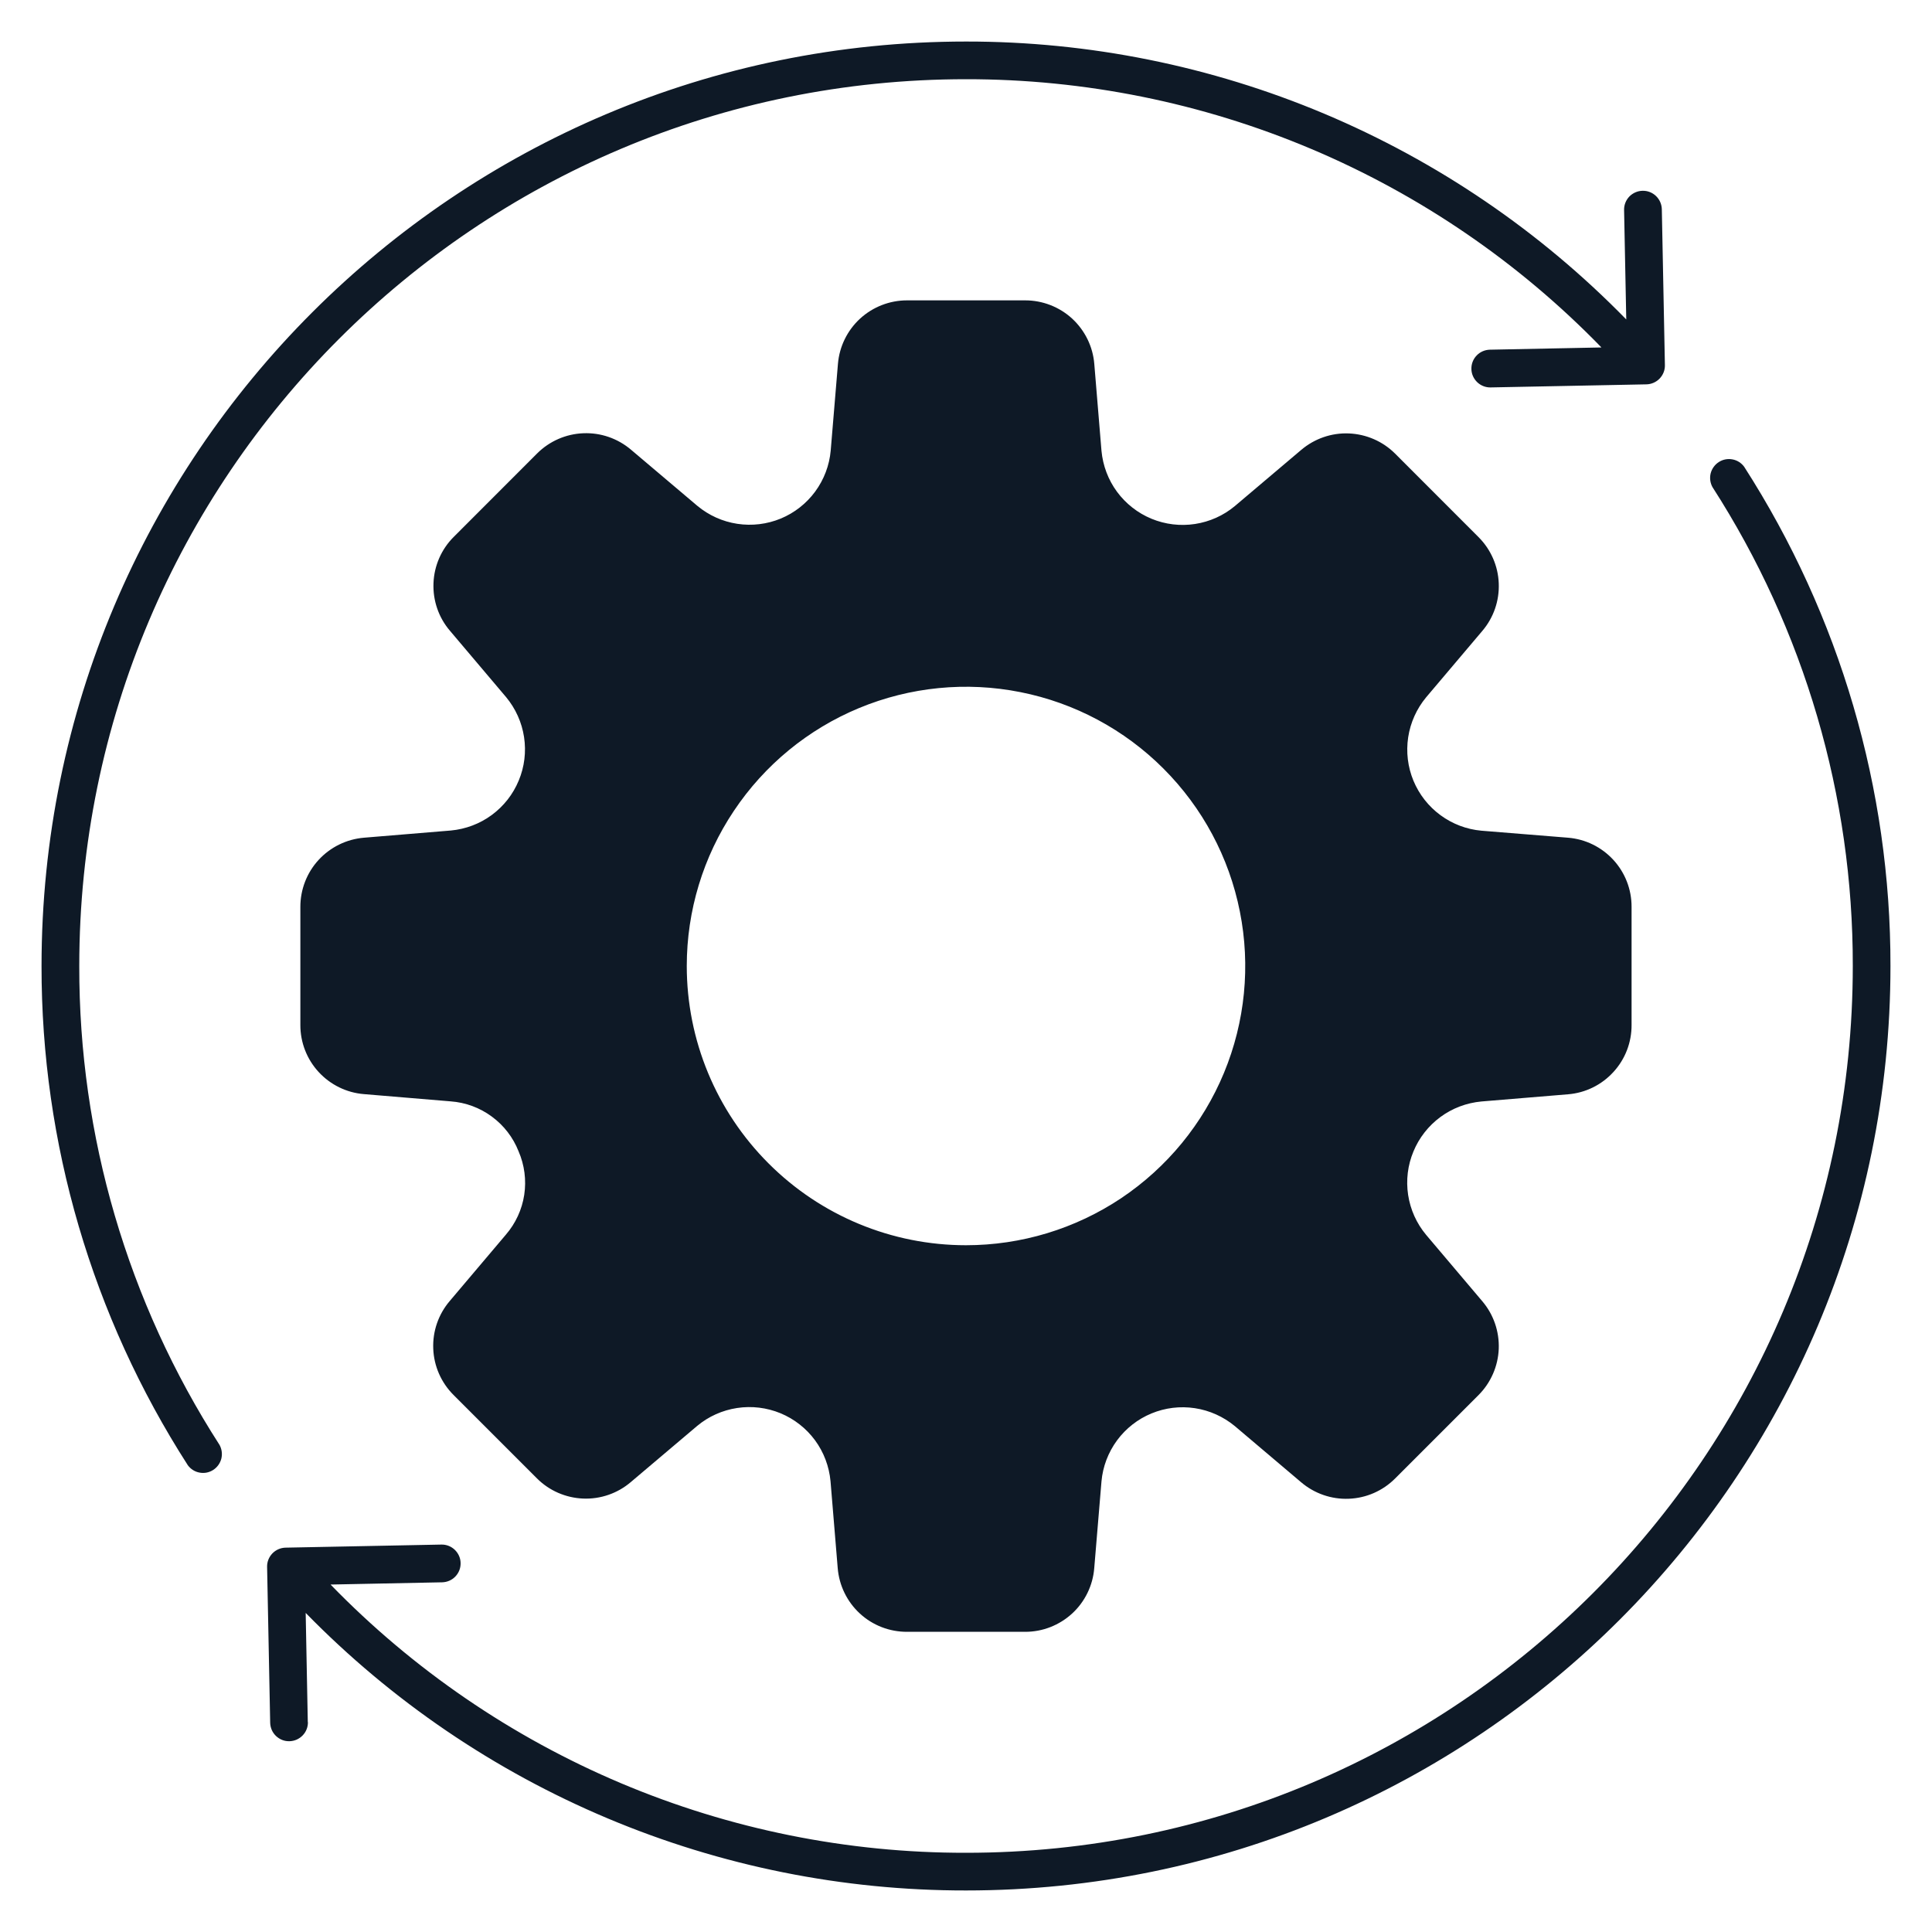 <svg width="32" height="32" viewBox="0 0 32 32" fill="none" xmlns="http://www.w3.org/2000/svg">
<g clip-path="url(#clip0_478_19)">
<path fill-rule="evenodd" clip-rule="evenodd" d="M8.589 19.069C8.499 18.84 8.345 18.64 8.146 18.494C7.947 18.347 7.711 18.26 7.464 18.242L6.027 18.122C5.74 18.099 5.472 17.967 5.277 17.755C5.082 17.543 4.974 17.265 4.975 16.977V15.023C4.974 14.734 5.082 14.455 5.277 14.243C5.473 14.03 5.741 13.899 6.029 13.875L7.467 13.756C7.712 13.733 7.947 13.645 8.145 13.499C8.343 13.353 8.498 13.156 8.592 12.928C8.687 12.701 8.717 12.452 8.68 12.208C8.643 11.965 8.54 11.736 8.383 11.547L7.453 10.448C7.265 10.229 7.168 9.946 7.18 9.658C7.191 9.37 7.311 9.096 7.515 8.893L8.896 7.511C9.1 7.307 9.374 7.187 9.662 7.176C9.95 7.164 10.232 7.262 10.452 7.449L11.551 8.379C11.74 8.536 11.968 8.639 12.212 8.676C12.455 8.713 12.704 8.683 12.932 8.589C13.159 8.495 13.356 8.34 13.502 8.142C13.648 7.943 13.737 7.709 13.759 7.464L13.879 6.026C13.903 5.739 14.034 5.472 14.246 5.277C14.458 5.083 14.735 4.975 15.023 4.975H16.977C17.266 4.974 17.545 5.082 17.758 5.277C17.97 5.473 18.102 5.741 18.125 6.029L18.244 7.467C18.267 7.712 18.355 7.947 18.501 8.145C18.647 8.343 18.845 8.498 19.072 8.592C19.3 8.686 19.549 8.716 19.792 8.679C20.035 8.642 20.264 8.54 20.453 8.382L21.552 7.452C21.772 7.265 22.054 7.167 22.342 7.179C22.63 7.191 22.904 7.31 23.108 7.514L24.489 8.896C24.693 9.1 24.813 9.373 24.824 9.661C24.836 9.95 24.738 10.232 24.551 10.451L23.621 11.55C23.464 11.739 23.361 11.968 23.324 12.211C23.287 12.455 23.317 12.704 23.411 12.931C23.506 13.159 23.66 13.356 23.859 13.502C24.057 13.648 24.292 13.737 24.537 13.759L25.971 13.875C26.258 13.898 26.526 14.029 26.722 14.242C26.917 14.454 27.025 14.732 27.024 15.021V16.974C27.026 17.264 26.919 17.543 26.723 17.756C26.528 17.97 26.259 18.102 25.971 18.125L24.536 18.244C24.291 18.267 24.056 18.355 23.858 18.501C23.66 18.647 23.505 18.844 23.411 19.072C23.316 19.299 23.286 19.548 23.323 19.792C23.36 20.035 23.463 20.264 23.621 20.453L24.551 21.552C24.738 21.771 24.835 22.054 24.824 22.342C24.812 22.63 24.692 22.904 24.488 23.108L23.107 24.489C22.903 24.693 22.63 24.813 22.341 24.824C22.053 24.836 21.771 24.738 21.551 24.551L20.453 23.621C20.263 23.464 20.035 23.361 19.791 23.324C19.548 23.287 19.299 23.317 19.072 23.411C18.844 23.505 18.647 23.66 18.501 23.858C18.355 24.057 18.266 24.291 18.244 24.536L18.124 25.974C18.101 26.261 17.97 26.53 17.758 26.725C17.545 26.92 17.267 27.029 16.979 27.028H15.023C14.734 27.029 14.454 26.921 14.242 26.725C14.029 26.529 13.898 26.259 13.875 25.971L13.756 24.533C13.733 24.288 13.645 24.053 13.499 23.855C13.353 23.657 13.155 23.502 12.928 23.408C12.7 23.314 12.451 23.284 12.208 23.321C11.965 23.358 11.736 23.46 11.547 23.618L10.448 24.548C10.229 24.735 9.946 24.833 9.658 24.821C9.37 24.809 9.096 24.69 8.893 24.486L7.511 23.104C7.307 22.9 7.187 22.627 7.176 22.339C7.164 22.05 7.262 21.768 7.449 21.549L8.379 20.45C8.54 20.263 8.646 20.034 8.683 19.79C8.72 19.545 8.687 19.295 8.589 19.069L8.589 19.069ZM5.098 28.524L5.063 26.715C6.487 28.172 8.188 29.329 10.067 30.119C11.945 30.909 13.962 31.314 16 31.312C24.457 31.312 31.312 24.457 31.312 16C31.316 13.068 30.474 10.198 28.889 7.731C28.842 7.667 28.773 7.623 28.695 7.609C28.616 7.594 28.535 7.61 28.469 7.653C28.402 7.696 28.354 7.763 28.334 7.84C28.315 7.917 28.326 7.999 28.364 8.068C29.886 10.433 30.693 13.188 30.688 16C30.688 24.112 24.112 30.688 16 30.688C14.037 30.691 12.094 30.299 10.286 29.536C8.478 28.772 6.842 27.653 5.475 26.245L7.323 26.208C7.406 26.206 7.485 26.172 7.542 26.112C7.6 26.052 7.631 25.972 7.629 25.889C7.628 25.806 7.593 25.728 7.533 25.67C7.474 25.613 7.394 25.581 7.311 25.583L4.729 25.634C4.646 25.636 4.568 25.671 4.511 25.73C4.454 25.79 4.422 25.869 4.424 25.952L4.475 28.534C4.476 28.575 4.485 28.615 4.501 28.653C4.518 28.691 4.541 28.724 4.571 28.753C4.601 28.781 4.635 28.804 4.674 28.819C4.712 28.834 4.753 28.841 4.794 28.84C4.835 28.839 4.875 28.83 4.913 28.814C4.95 28.797 4.984 28.774 5.013 28.744C5.041 28.715 5.064 28.68 5.079 28.641C5.094 28.603 5.101 28.562 5.1 28.521L5.098 28.524ZM3.636 23.932C2.114 21.567 1.307 18.812 1.313 16C1.313 7.888 7.888 1.312 16 1.312C17.962 1.31 19.906 1.702 21.714 2.465C23.522 3.228 25.158 4.347 26.525 5.755L24.677 5.792C24.594 5.794 24.515 5.828 24.458 5.888C24.4 5.948 24.369 6.028 24.371 6.111C24.372 6.194 24.407 6.272 24.467 6.33C24.526 6.387 24.607 6.419 24.689 6.417L27.271 6.366C27.354 6.364 27.432 6.329 27.489 6.27C27.546 6.21 27.578 6.131 27.576 6.048L27.525 3.466C27.523 3.383 27.489 3.305 27.429 3.247C27.37 3.19 27.29 3.158 27.207 3.16C27.124 3.161 27.045 3.196 26.987 3.255C26.93 3.315 26.898 3.395 26.9 3.478L26.936 5.291C25.512 3.832 23.811 2.674 21.933 1.883C20.055 1.093 18.038 0.686 16 0.688C7.543 0.688 0.688 7.543 0.688 16C0.684 18.932 1.526 21.802 3.111 24.269C3.158 24.333 3.227 24.377 3.306 24.391C3.384 24.406 3.464 24.39 3.531 24.347C3.598 24.304 3.646 24.237 3.666 24.16C3.685 24.083 3.674 24.001 3.636 23.932ZM16 20.625C16.915 20.625 17.809 20.354 18.57 19.846C19.33 19.337 19.923 18.615 20.273 17.77C20.623 16.925 20.715 15.995 20.536 15.098C20.358 14.2 19.917 13.377 19.27 12.73C18.624 12.083 17.799 11.642 16.902 11.464C16.005 11.285 15.075 11.377 14.23 11.727C13.385 12.077 12.663 12.67 12.155 13.431C11.646 14.191 11.375 15.085 11.375 16C11.375 17.227 11.862 18.403 12.73 19.27C13.597 20.138 14.773 20.625 16 20.625Z" fill="#0E1926"/>
</g>
<defs>
<clipPath id="clip0_478_19">
<rect width="32" height="32" fill="white"/>
</clipPath>
</defs>
</svg>
